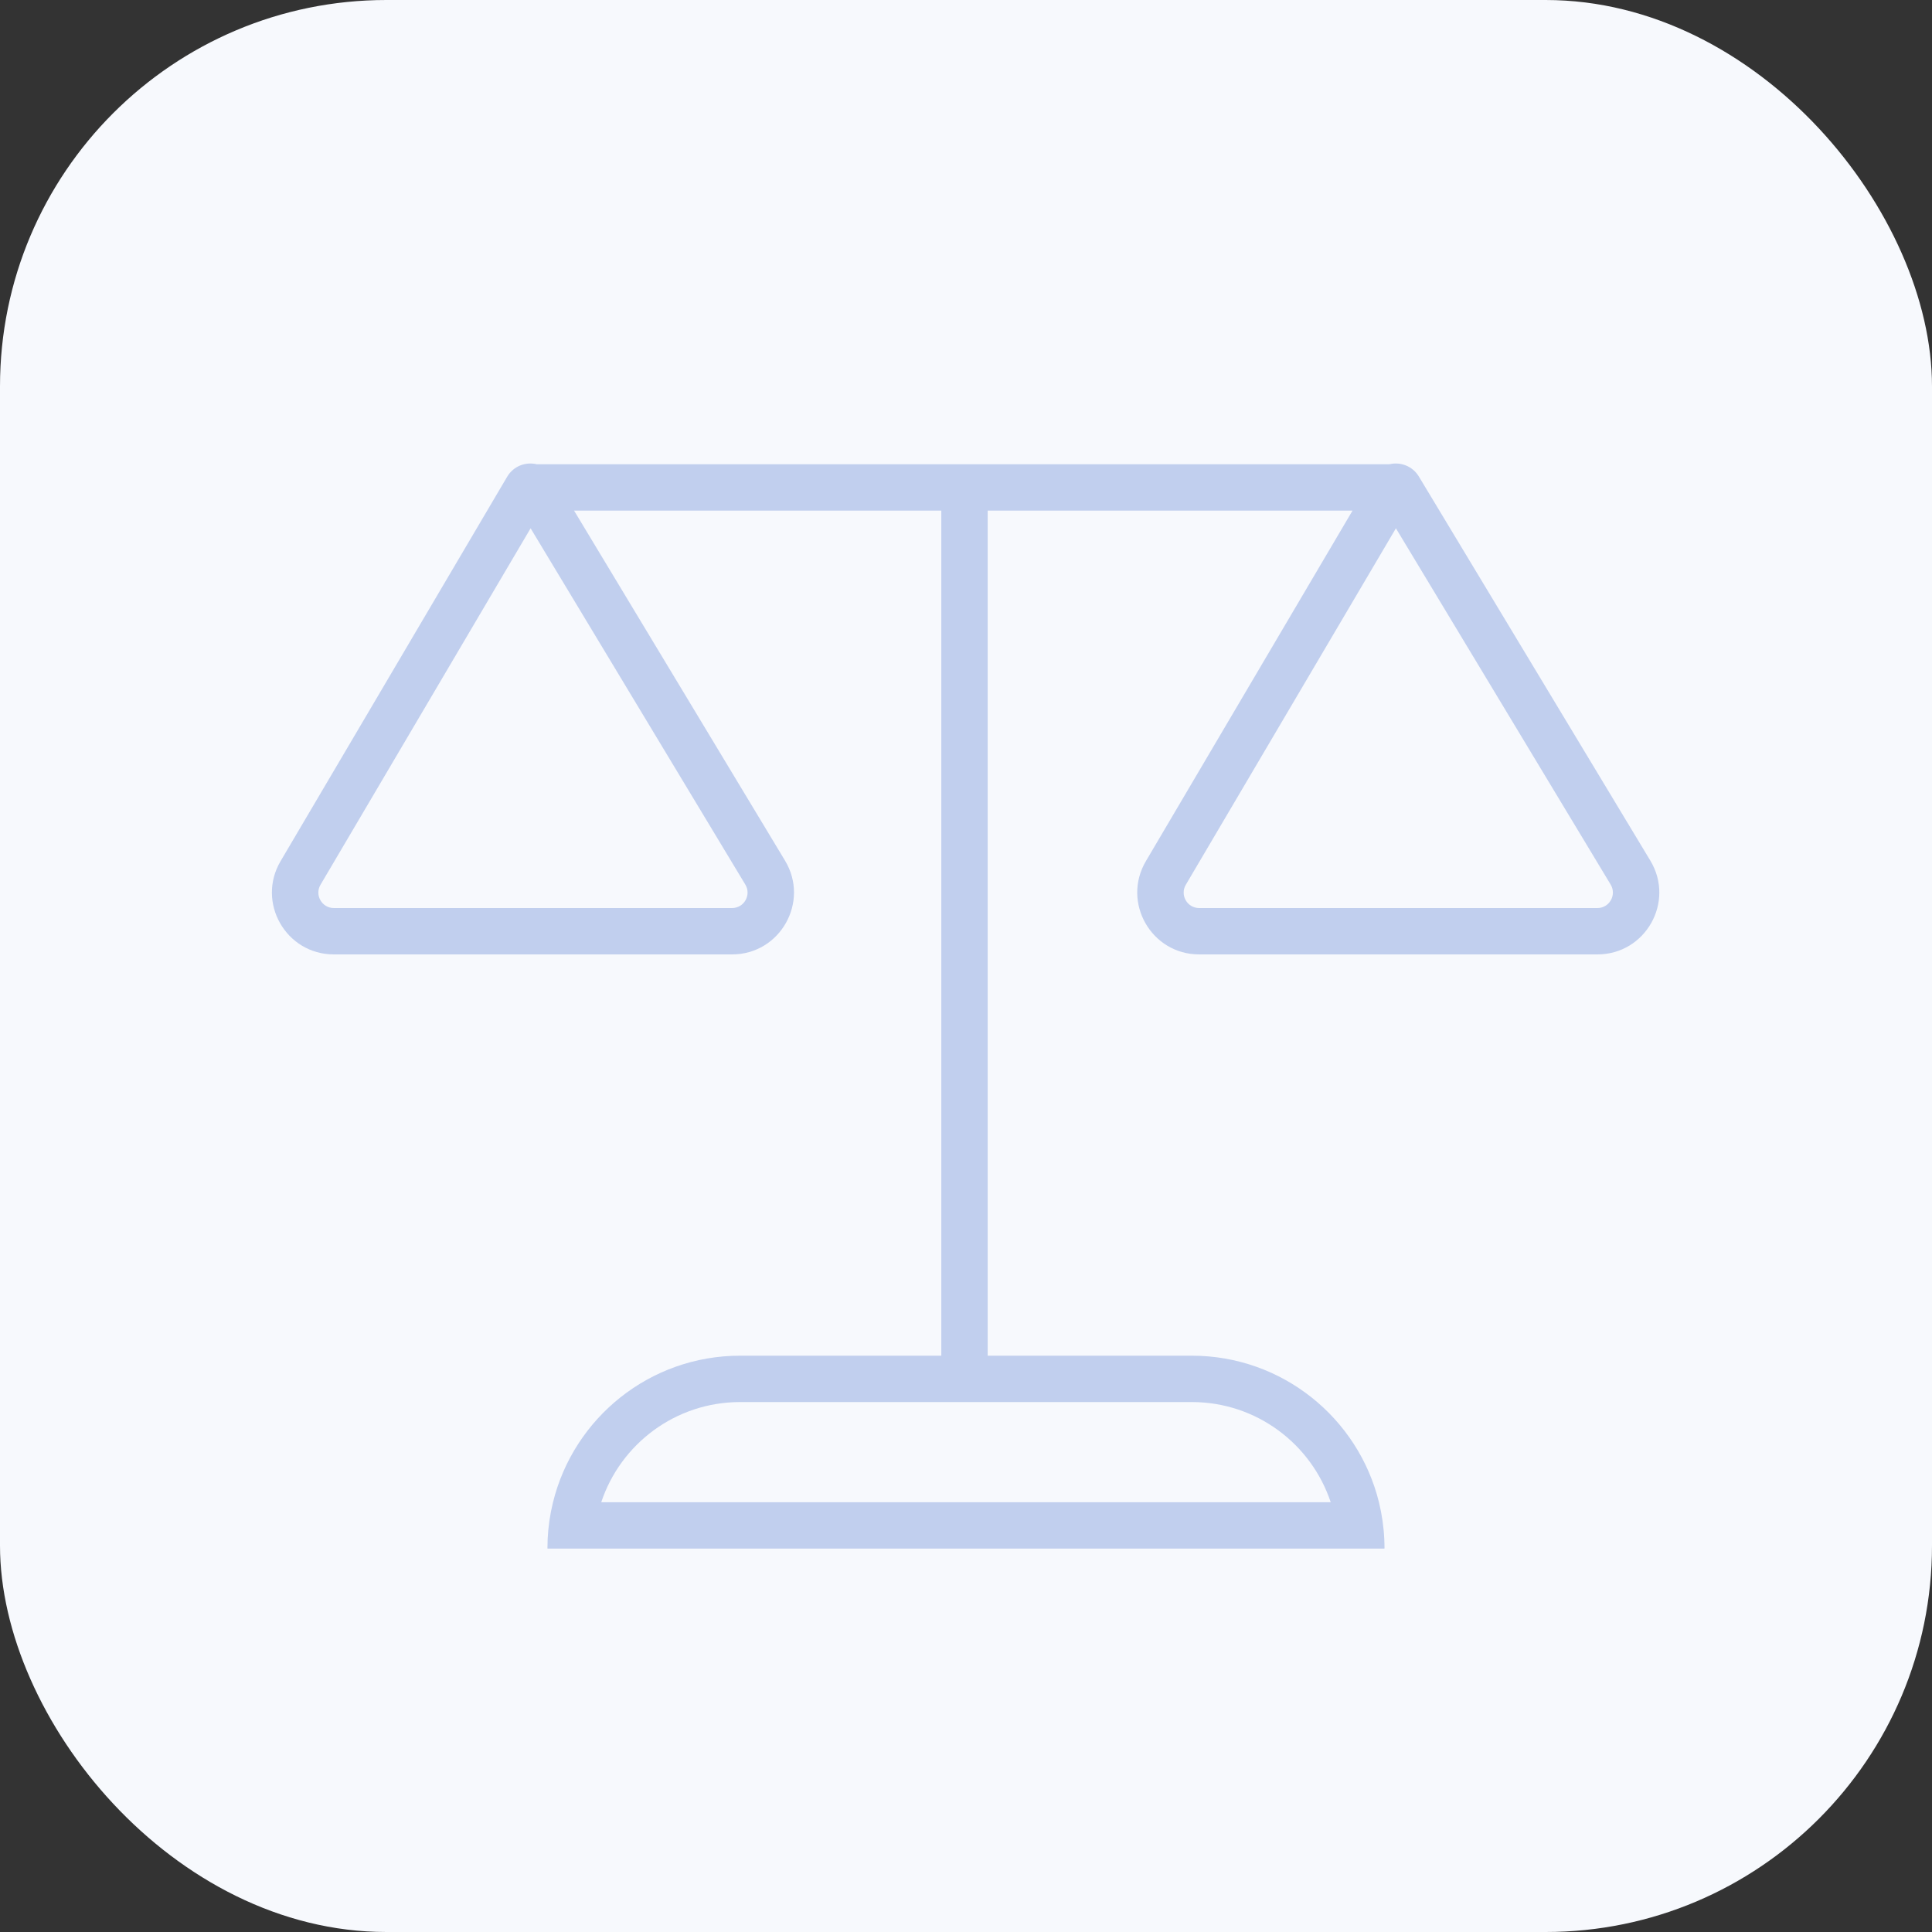 <?xml version="1.0" encoding="UTF-8"?> <svg xmlns="http://www.w3.org/2000/svg" width="50" height="50" viewBox="0 0 50 50" fill="none"><rect x="0" y="0" width="50" height="50" fill="#333333" stroke="none"/><rect width="50" height="50" rx="10" fill="#F7F9FD"></rect><path fill-rule="evenodd" clip-rule="evenodd" d="M13.893 12.015C13.61 11.947 13.291 12.056 13.124 12.34L7.261 22.287C6.632 23.354 7.401 24.7 8.639 24.7H18.946C20.191 24.7 20.959 23.34 20.317 22.274L14.857 13.215H24.361V35.085H19.155C16.812 35.085 14.847 36.7 14.312 38.878L14.31 38.886C14.235 39.191 14.189 39.508 14.173 39.832C14.17 39.912 14.168 39.992 14.168 40.072C14.168 40.075 14.17 40.078 14.173 40.078H35.825C35.828 40.078 35.831 40.075 35.831 40.072C35.831 39.992 35.829 39.912 35.825 39.832C35.81 39.508 35.763 39.191 35.689 38.886L35.687 38.878C35.152 36.7 33.186 35.085 30.843 35.085H25.561V13.215H35.003L29.655 22.287C29.027 23.354 29.796 24.7 31.034 24.7H41.341C42.586 24.7 43.354 23.34 42.711 22.274L36.721 12.334C36.552 12.054 36.236 11.948 35.956 12.015H13.893ZM13.732 13.672L8.295 22.897C8.138 23.163 8.33 23.5 8.639 23.5H18.946C19.258 23.5 19.45 23.16 19.289 22.893L13.732 13.672ZM36.126 13.672L30.689 22.897C30.532 23.163 30.724 23.5 31.034 23.5H41.341C41.652 23.5 41.844 23.16 41.684 22.893L36.126 13.672ZM30.843 36.285H19.155C17.481 36.285 16.06 37.371 15.56 38.878H34.439C33.938 37.371 32.518 36.285 30.843 36.285Z" fill="#C1CFEE"></path></svg> 